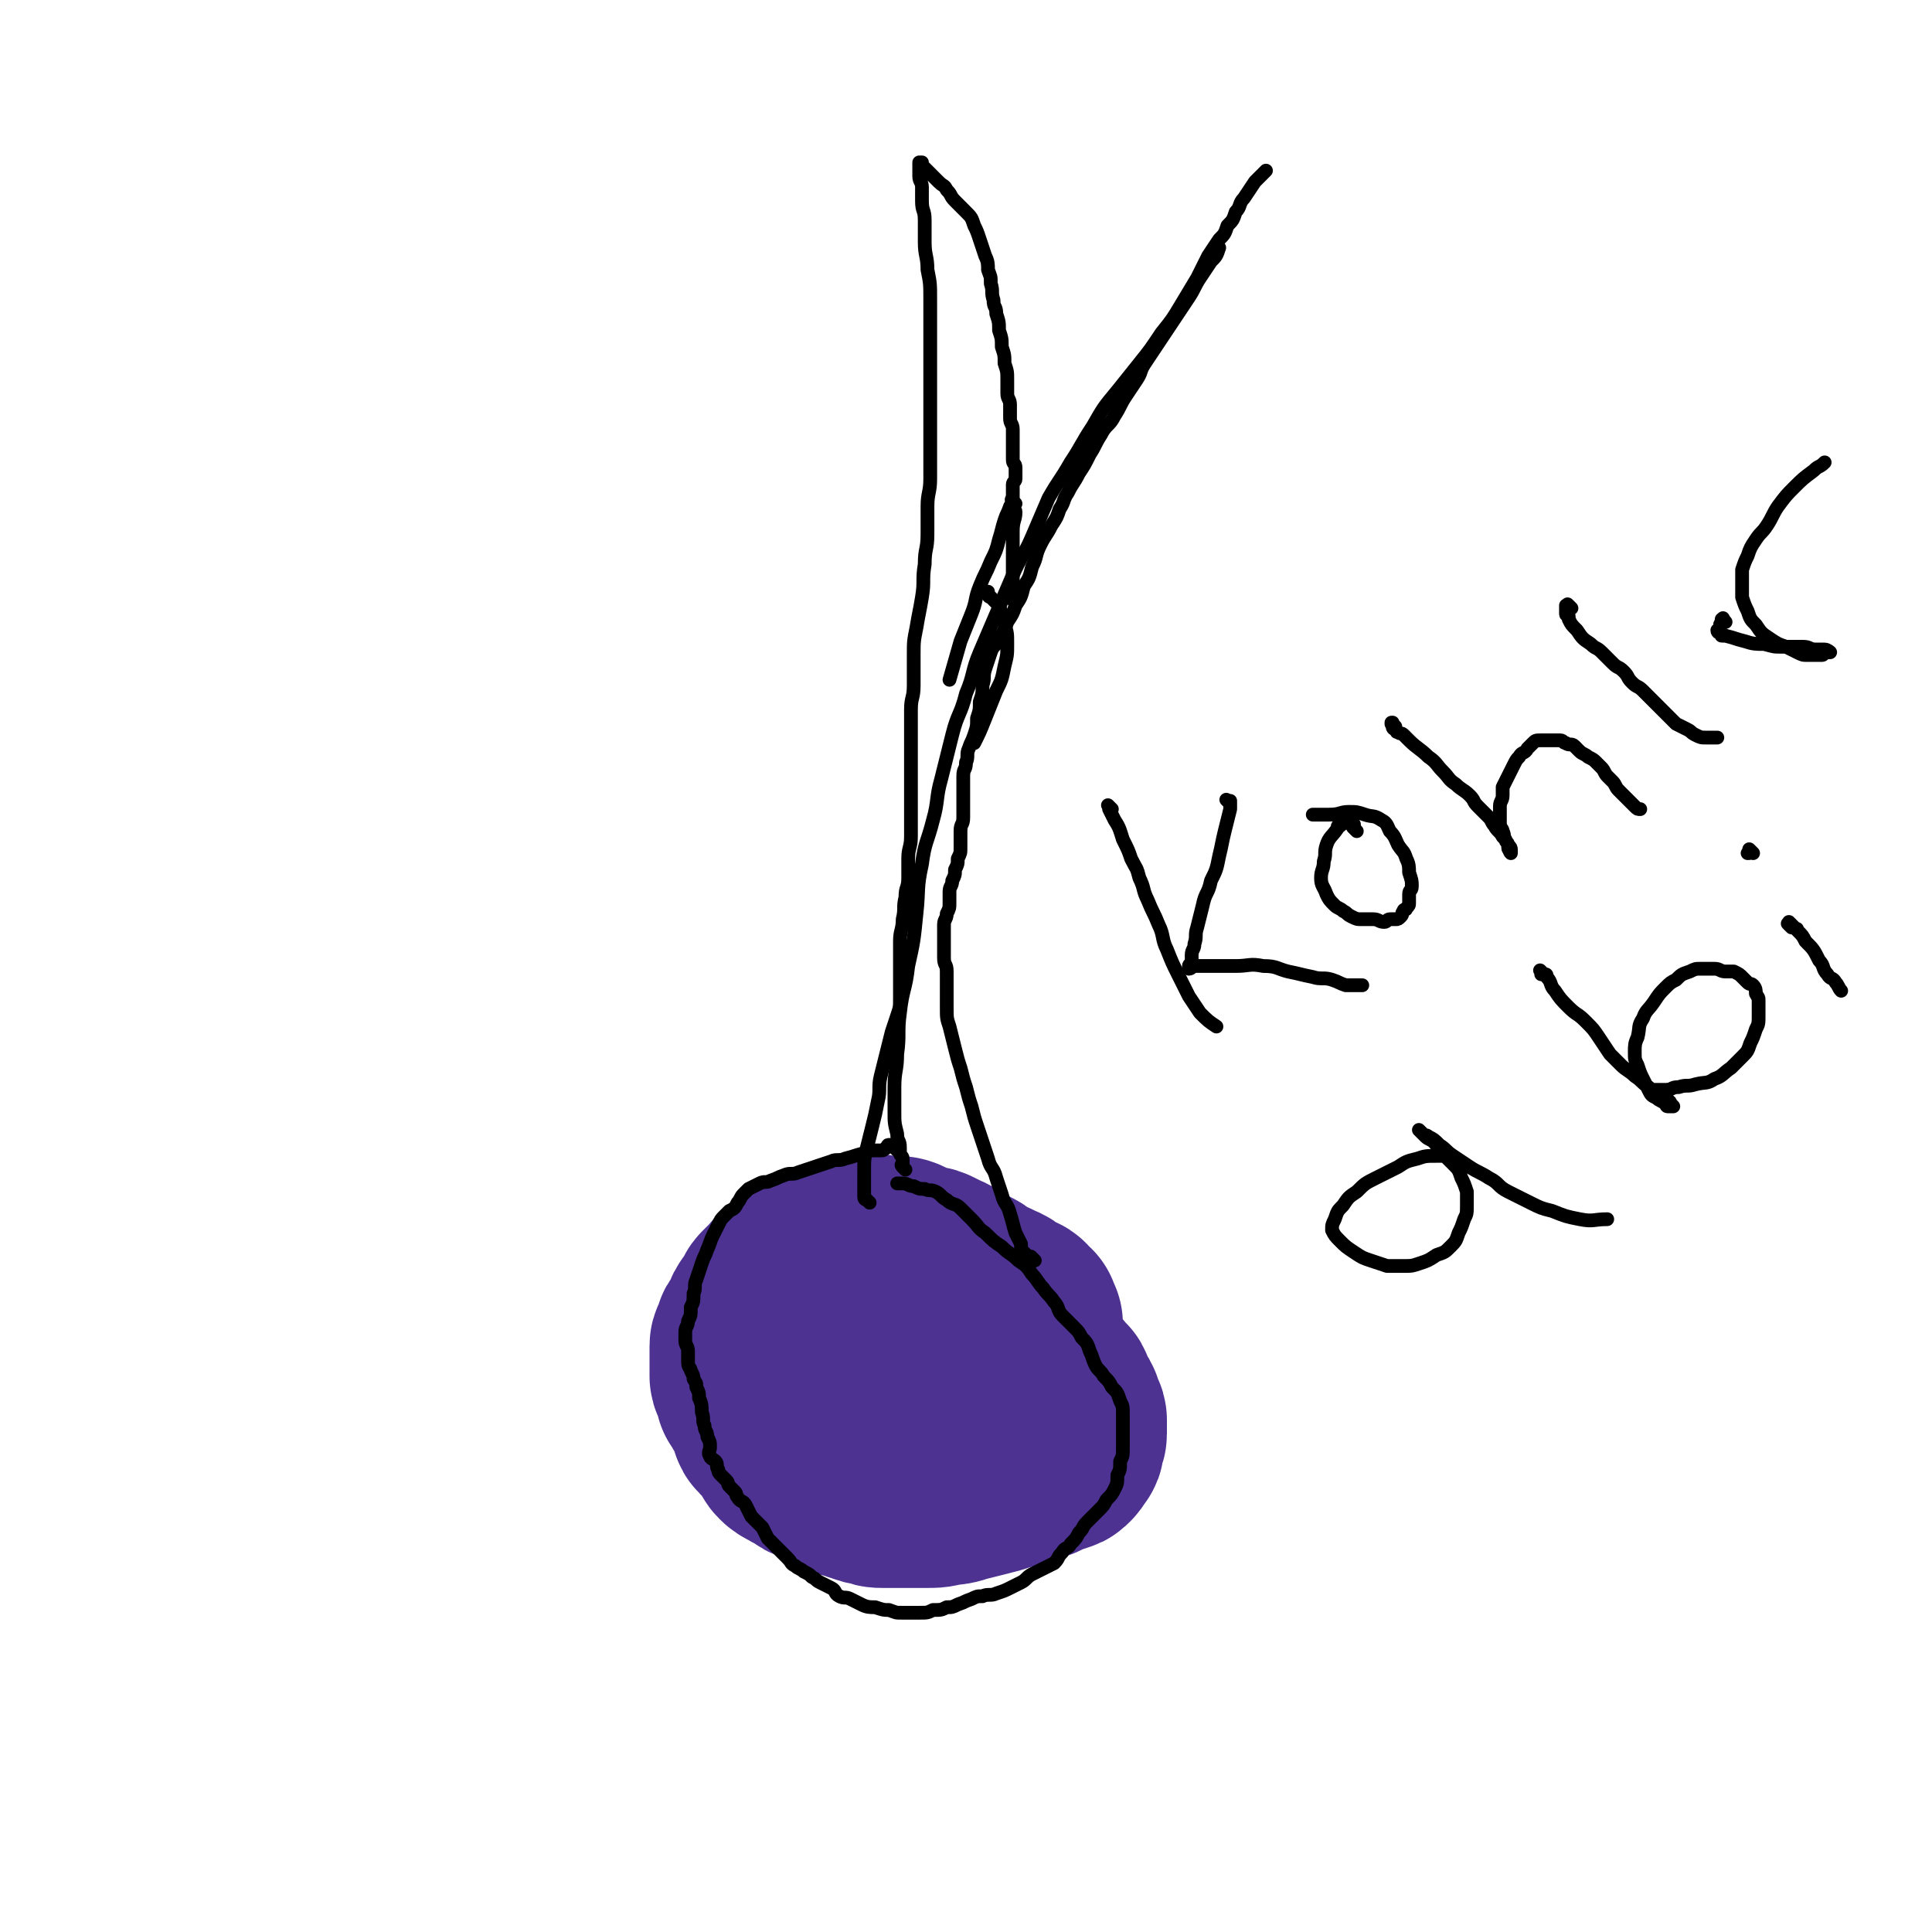 <svg viewBox='0 0 702 702' version='1.1' xmlns='http://www.w3.org/2000/svg' xmlns:xlink='http://www.w3.org/1999/xlink'><g fill='none' stroke='#4D3292' stroke-width='70' stroke-linecap='round' stroke-linejoin='round'><path d='M373,481c-1,-1 -1,-1 -1,-1 -1,-1 0,0 0,0 0,0 0,-1 0,-1 0,-1 0,0 -1,-1 0,0 0,0 -1,-1 0,0 0,-1 -1,-1 -1,-1 -1,0 -2,-1 -3,-1 -2,-2 -5,-3 -4,-2 -4,-2 -8,-3 -3,-1 -3,-1 -6,-2 -3,-1 -3,-1 -6,-2 -3,-1 -3,-1 -6,-2 -3,-1 -3,-1 -6,-2 -3,-1 -2,-1 -5,-2 -2,-1 -2,-1 -5,-2 -2,-1 -2,-1 -5,-1 -3,0 -3,0 -6,0 -3,0 -3,0 -5,1 -3,1 -3,1 -5,2 -2,1 -2,1 -4,2 -2,1 -3,1 -5,2 -2,1 -1,2 -3,3 -2,2 -2,2 -4,4 -1,1 -1,1 -2,2 -1,1 0,2 -1,3 0,1 0,1 -1,2 -1,2 -1,2 -2,3 -1,1 -1,1 -2,2 -1,1 -1,1 -1,3 0,1 0,1 0,2 0,2 -1,2 -1,4 0,1 0,1 0,2 0,1 0,1 0,2 0,1 0,1 0,2 0,1 0,1 0,2 0,1 0,1 0,2 0,1 1,1 1,2 0,1 0,1 0,2 0,1 1,1 1,2 0,1 0,1 0,2 0,1 1,1 1,2 1,1 1,1 1,2 1,1 1,1 1,2 1,1 0,2 1,3 1,1 1,1 2,2 1,1 1,1 2,2 1,1 1,1 2,3 1,1 0,1 1,2 1,1 1,1 3,2 1,1 2,0 3,1 1,1 1,1 2,2 1,1 2,0 3,1 2,1 1,1 3,2 1,1 2,0 3,1 2,1 1,1 3,2 2,1 2,0 4,1 2,0 1,1 3,1 2,1 2,1 4,1 2,1 2,1 4,1 2,0 2,0 4,0 3,0 3,0 6,0 3,0 3,0 5,0 4,0 4,0 7,-1 3,0 3,0 6,-1 4,-1 4,-1 8,-2 4,-1 4,-1 7,-2 4,-1 4,-1 7,-2 3,-1 3,-1 6,-2 2,-1 2,-1 4,-2 1,-1 2,0 3,-1 1,0 1,0 2,-1 1,-1 0,-1 1,-2 0,-1 1,0 1,-1 0,-1 0,-1 0,-2 0,-1 1,-1 1,-2 0,-1 0,-1 0,-2 0,-1 0,-2 0,-3 0,-1 -1,-1 -1,-2 -1,-1 0,-2 -1,-3 -1,-2 -1,-1 -2,-3 -1,-1 0,-2 -1,-3 -1,-1 -1,-1 -2,-2 -1,-1 -1,-2 -3,-3 -1,-1 -1,-1 -3,-2 -2,-1 -2,-1 -4,-2 -2,-1 -2,-1 -4,-2 -3,-1 -3,-1 -7,-2 -3,-1 -3,-1 -7,-1 -4,0 -4,0 -8,0 -4,1 -4,1 -8,2 -4,1 -4,1 -7,3 -3,1 -3,1 -5,3 -2,1 -2,1 -3,3 -1,1 -1,1 -1,2 -1,1 -1,2 -1,3 0,1 1,1 1,2 1,1 0,1 1,2 1,1 1,1 2,2 2,1 2,1 4,2 2,1 2,2 5,2 3,1 4,1 7,0 3,0 3,-1 5,-2 3,-1 3,-1 6,-3 2,-2 2,-2 4,-4 2,-2 2,-2 4,-4 2,-2 2,-2 3,-4 1,-2 0,-2 0,-4 0,-2 0,-2 0,-5 0,-2 0,-2 0,-4 0,-2 0,-1 -1,-3 0,-1 -1,-1 -1,-3 -1,-2 0,-2 -1,-4 -1,-2 -1,-1 -2,-3 -1,-2 -1,-2 -2,-4 -1,-1 -1,-1 -2,-2 -1,-1 -1,-1 -3,-2 -2,-1 -2,-1 -4,-2 -3,-1 -2,-2 -5,-3 -2,-1 -2,-1 -4,-2 -2,-1 -3,0 -5,-1 -2,-1 -2,-1 -4,-2 -2,-1 -2,-1 -5,-1 -2,0 -2,0 -4,0 -2,0 -2,-1 -4,-1 -2,0 -2,0 -4,1 -2,0 -2,0 -3,1 -1,0 -1,1 -2,1 -1,1 -1,1 -2,1 -1,0 -1,0 -2,0 -2,0 -2,0 -3,1 -1,0 -1,1 -2,1 -1,1 -1,1 -2,1 -1,1 -1,1 -2,1 -1,1 -2,0 -3,1 -1,0 -1,0 -2,1 -1,1 -1,1 -2,2 -1,1 -1,0 -2,1 -1,0 0,1 -1,1 -1,1 -1,1 -2,2 -1,1 -1,1 -2,2 -1,1 0,1 -1,2 -1,2 -1,1 -2,3 -1,1 -1,1 -1,2 -1,1 0,2 -1,3 -1,1 -1,1 -2,2 -1,1 0,2 -1,3 0,1 -1,1 -1,2 0,1 0,2 0,3 0,1 0,1 0,2 0,1 0,1 0,2 0,1 0,1 0,2 0,1 0,1 0,2 0,1 1,1 1,2 1,1 1,1 1,2 0,1 0,1 0,2 1,1 1,1 2,2 1,1 1,1 2,2 1,1 1,0 2,1 2,1 2,2 4,3 '/></g>
<g fill='none' stroke='#000000' stroke-width='5' stroke-linecap='round' stroke-linejoin='round'><path d='M326,418c-1,-1 -1,-1 -1,-1 -1,-1 0,0 0,0 0,0 0,0 0,0 0,0 0,-1 -1,-1 0,0 -1,0 -1,0 -1,0 0,1 -1,1 -1,1 -1,1 -2,1 0,0 -1,0 -1,0 -3,0 -3,0 -5,1 -4,1 -3,1 -7,2 -2,1 -3,0 -5,1 -3,1 -3,1 -6,2 -3,1 -3,1 -6,2 -2,1 -3,0 -5,1 -3,1 -2,1 -5,2 -2,1 -2,0 -4,1 -2,1 -2,1 -4,2 -1,1 -1,1 -2,2 -1,1 -1,2 -2,3 -1,2 -1,2 -3,3 -1,1 -1,1 -2,2 -1,1 -1,1 -2,3 -1,2 -1,2 -2,4 -1,2 -1,3 -2,5 -1,3 -1,2 -2,5 -1,3 -1,3 -2,6 -1,2 0,3 -1,5 0,3 0,3 -1,5 0,3 0,3 -1,5 0,2 -1,2 -1,4 0,1 0,2 0,3 0,2 1,2 1,4 0,2 0,2 0,4 0,2 1,2 1,3 1,2 1,2 1,3 1,2 1,1 1,3 1,2 1,2 1,4 1,2 1,3 1,5 1,3 0,3 1,5 0,2 1,2 1,4 1,2 1,2 1,4 0,1 -1,2 0,3 0,1 1,1 2,2 1,1 0,2 1,3 0,1 0,1 1,2 1,1 1,1 2,2 1,1 0,1 1,2 1,1 1,1 2,2 1,1 0,1 1,2 1,2 2,1 3,3 1,2 1,2 2,4 2,2 2,2 4,4 1,2 1,2 2,4 2,2 2,2 4,4 2,2 2,2 3,3 2,2 1,2 3,3 1,1 2,1 3,2 2,1 2,1 3,2 2,1 1,1 3,2 2,1 2,1 4,2 2,1 1,2 3,3 2,1 2,0 4,1 2,1 2,1 4,2 2,1 3,1 5,1 3,1 3,1 5,1 3,1 2,1 5,1 3,0 3,0 6,0 3,0 3,0 5,-1 3,0 3,0 5,-1 2,0 2,0 4,-1 3,-1 2,-1 5,-2 2,-1 2,-1 4,-1 2,-1 3,0 5,-1 3,-1 3,-1 5,-2 2,-1 2,-1 4,-2 2,-1 2,-2 4,-3 2,-1 2,-1 4,-2 2,-1 2,-1 4,-2 2,-2 1,-2 3,-4 1,-2 2,-1 3,-3 2,-2 2,-2 3,-4 2,-2 1,-2 3,-4 2,-2 2,-2 4,-4 2,-2 2,-2 3,-4 2,-2 2,-2 3,-4 1,-2 1,-2 1,-5 1,-2 1,-2 1,-5 1,-2 1,-2 1,-5 0,-3 0,-3 0,-6 0,-3 0,-3 0,-6 0,-3 0,-3 -1,-5 -1,-3 -1,-3 -3,-5 -1,-2 -1,-2 -3,-4 -1,-2 -2,-2 -3,-4 -1,-2 -1,-3 -2,-5 -1,-3 -1,-3 -3,-5 -1,-2 -1,-2 -3,-4 -2,-2 -2,-2 -4,-4 -2,-2 -1,-3 -3,-5 -2,-3 -2,-2 -4,-5 -2,-2 -2,-3 -4,-5 -2,-3 -2,-3 -5,-5 -3,-3 -3,-2 -6,-5 -3,-2 -3,-2 -6,-5 -3,-2 -2,-2 -5,-5 -2,-2 -2,-2 -4,-4 -2,-2 -3,-1 -5,-3 -2,-1 -2,-2 -4,-3 -2,-1 -2,0 -4,-1 -2,0 -2,0 -4,-1 -2,0 -2,-1 -4,-1 -1,0 -1,0 -2,0 '/><path d='M329,425c-1,-1 -1,-1 -1,-1 -1,-1 0,-1 0,-1 0,0 0,0 0,-1 0,0 0,-1 0,-1 0,-1 -1,-1 -1,-2 0,0 0,0 0,-1 0,0 0,-1 0,-1 0,-3 -1,-2 -1,-5 -1,-4 -1,-4 -1,-8 0,-4 0,-5 0,-9 0,-6 1,-6 1,-12 1,-7 0,-8 1,-15 1,-9 2,-8 3,-17 2,-9 2,-9 3,-19 1,-9 0,-9 2,-18 1,-8 2,-8 4,-16 2,-7 1,-8 3,-15 2,-8 2,-8 4,-16 2,-8 3,-7 5,-15 3,-7 2,-8 5,-15 3,-7 3,-7 6,-14 3,-7 3,-7 6,-14 3,-7 4,-7 7,-14 3,-7 3,-7 6,-14 4,-7 4,-6 8,-13 4,-6 4,-7 8,-13 4,-7 4,-7 9,-13 4,-5 4,-5 8,-10 4,-5 4,-5 8,-11 4,-5 4,-5 7,-10 3,-5 3,-5 6,-10 2,-4 2,-4 4,-8 2,-3 2,-3 4,-6 2,-2 2,-2 3,-5 2,-2 2,-2 3,-5 2,-2 1,-3 3,-5 2,-3 2,-3 4,-6 2,-2 2,-2 4,-4 '/><path d='M376,458c-1,-1 -1,-1 -1,-1 -1,-1 0,0 0,0 0,0 0,0 -1,0 0,0 0,0 0,0 0,0 0,0 -1,-1 0,0 0,0 -1,-1 0,0 -1,0 -1,-1 0,-1 0,-1 0,-2 -1,-2 -1,-2 -2,-4 -1,-3 -1,-4 -2,-7 -1,-4 -2,-3 -3,-7 -1,-3 -1,-3 -2,-6 -1,-4 -2,-3 -3,-7 -1,-3 -1,-3 -2,-6 -1,-3 -1,-3 -2,-6 -1,-3 -1,-3 -2,-7 -1,-3 -1,-3 -2,-7 -1,-3 -1,-3 -2,-7 -1,-3 -1,-3 -2,-7 -1,-4 -1,-4 -2,-8 -1,-3 -1,-3 -1,-7 0,-3 0,-3 0,-7 0,-3 0,-3 0,-6 0,-3 -1,-2 -1,-5 0,-2 0,-2 0,-5 0,-2 0,-2 0,-4 0,-1 0,-2 0,-3 0,-2 1,-2 1,-4 1,-2 1,-2 1,-4 0,-2 0,-2 0,-4 0,-2 1,-2 1,-4 1,-2 1,-2 1,-4 1,-2 1,-2 1,-4 1,-2 1,-2 1,-4 0,-3 0,-3 0,-6 0,-3 1,-2 1,-5 0,-2 0,-2 0,-5 0,-2 0,-2 0,-5 0,-2 0,-3 0,-5 0,-3 1,-2 1,-5 1,-2 0,-3 1,-5 1,-3 1,-2 2,-5 1,-3 1,-3 1,-6 1,-3 1,-3 1,-6 1,-3 1,-3 1,-6 1,-3 0,-3 1,-6 1,-3 1,-3 2,-6 1,-3 2,-2 3,-5 2,-3 2,-3 3,-6 2,-3 2,-3 3,-6 2,-3 2,-3 3,-7 2,-3 2,-3 3,-7 2,-4 1,-4 3,-8 2,-4 2,-3 4,-7 2,-3 2,-3 3,-6 2,-3 1,-3 3,-6 2,-4 2,-3 4,-7 2,-3 2,-3 4,-7 2,-3 2,-4 4,-7 2,-4 3,-3 5,-7 2,-3 2,-4 4,-7 2,-3 2,-3 4,-6 2,-3 1,-3 3,-6 2,-3 2,-3 4,-6 2,-3 2,-3 4,-6 2,-3 2,-3 4,-6 2,-3 2,-3 4,-6 2,-3 2,-4 4,-7 2,-3 2,-3 4,-6 2,-2 2,-2 3,-5 '/><path d='M316,437c-1,-1 -1,-1 -1,-1 -1,-1 0,0 0,0 0,0 0,0 0,0 0,0 -1,0 -1,-1 0,-1 0,-1 0,-2 0,-3 0,-4 0,-7 0,-5 0,-5 1,-9 1,-4 1,-4 2,-8 1,-4 1,-4 2,-9 1,-4 0,-5 1,-9 1,-4 1,-4 2,-8 1,-4 1,-4 2,-8 1,-3 1,-3 2,-6 1,-3 1,-3 1,-6 0,-2 0,-2 0,-5 0,-3 0,-3 0,-7 0,-4 0,-5 0,-9 0,-4 1,-4 1,-8 1,-4 0,-4 1,-8 0,-4 1,-3 1,-7 0,-3 0,-4 0,-7 0,-4 1,-4 1,-8 0,-4 0,-4 0,-8 0,-4 0,-4 0,-8 0,-4 0,-4 0,-8 0,-3 0,-3 0,-7 0,-3 0,-3 0,-7 0,-4 0,-4 0,-8 0,-5 1,-4 1,-9 0,-5 0,-6 0,-11 0,-5 0,-5 1,-10 1,-6 1,-5 2,-11 1,-6 0,-6 1,-12 0,-6 1,-5 1,-11 0,-5 0,-5 0,-10 0,-5 1,-5 1,-10 0,-4 0,-4 0,-9 0,-5 0,-5 0,-10 0,-5 0,-5 0,-11 0,-5 0,-5 0,-11 0,-6 0,-6 0,-12 0,-6 0,-6 0,-12 0,-6 0,-6 -1,-11 0,-5 -1,-5 -1,-10 0,-4 0,-4 0,-8 0,-4 -1,-3 -1,-7 0,-2 0,-3 0,-5 0,-2 -1,-2 -1,-4 0,-1 0,-1 0,-3 0,-1 0,-1 0,-2 0,0 1,0 1,0 0,0 0,1 0,1 0,1 1,1 1,1 1,1 1,1 2,2 2,2 2,2 3,3 2,2 2,1 3,3 2,2 1,2 3,4 2,2 2,2 4,4 2,2 2,2 3,5 1,2 1,2 2,5 1,3 1,3 2,6 1,2 1,3 1,5 1,3 1,2 1,5 1,3 0,3 1,6 0,3 1,2 1,5 1,3 1,3 1,6 1,3 1,3 1,6 1,3 1,3 1,6 1,3 1,3 1,6 0,2 0,3 0,5 0,2 1,2 1,4 0,2 0,3 0,5 0,2 1,2 1,4 0,2 0,2 0,4 0,2 0,2 0,4 0,2 0,2 0,3 0,2 1,1 1,3 0,1 0,1 0,2 0,1 0,1 0,2 0,1 -1,1 -1,2 0,1 0,2 0,3 0,1 0,1 0,2 0,2 0,2 -1,3 -1,3 -1,2 -2,5 -1,3 -1,4 -2,7 -1,4 -1,4 -3,8 -2,5 -2,4 -4,9 -2,5 -1,5 -3,10 -2,5 -2,5 -4,10 -2,7 -2,7 -4,14 '/><path d='M359,216c-1,-1 -1,-1 -1,-1 -1,-1 0,0 0,0 0,0 1,0 1,0 0,0 0,1 0,1 0,1 1,1 1,1 1,1 1,1 1,1 1,1 1,1 2,2 1,3 1,3 2,7 1,3 1,3 1,7 0,4 0,4 -1,8 -1,5 -1,5 -3,9 -2,5 -2,5 -4,10 -2,5 -2,5 -4,9 '/><path d='M369,183c-1,-1 -1,-1 -1,-1 -1,-1 0,0 0,0 0,0 0,1 0,1 0,1 0,1 0,1 0,1 1,1 1,2 0,3 -1,3 -1,7 0,4 0,4 0,8 0,5 0,5 0,9 0,4 0,4 0,8 '/><path d='M404,294c-1,-1 -1,-1 -1,-1 -1,-1 0,0 0,0 0,0 0,1 0,1 1,2 1,2 2,4 2,3 2,4 3,7 2,4 2,4 3,7 2,4 2,3 3,7 2,4 1,4 3,8 2,5 2,4 4,9 2,4 1,5 3,9 2,5 2,5 4,9 2,4 2,4 4,8 2,3 2,3 4,6 3,3 3,3 6,5 '/><path d='M447,292c-1,-1 -1,-1 -1,-1 -1,-1 0,0 0,0 0,0 1,0 1,0 0,0 0,1 0,1 0,0 0,0 0,0 0,1 0,1 0,2 -1,4 -1,4 -2,8 -1,4 -1,5 -2,9 -1,5 -1,5 -3,9 -1,5 -2,4 -3,9 -1,4 -1,4 -2,8 -1,3 0,3 -1,6 0,2 -1,2 -1,4 0,1 0,2 0,3 0,1 -1,0 -1,1 0,0 0,1 0,1 1,0 1,-1 2,-1 1,0 2,0 3,0 3,0 3,0 5,0 4,0 4,0 7,0 5,0 5,-1 10,0 5,0 5,1 9,2 5,1 4,1 9,2 3,1 4,0 7,1 3,1 2,1 5,2 2,0 2,0 4,0 1,0 1,0 2,0 '/><path d='M493,302c-1,-1 -1,-1 -1,-1 -1,-1 0,0 0,0 0,0 0,-1 0,-1 0,-1 0,0 -1,-1 0,0 0,0 0,0 0,0 0,0 -1,0 0,0 -1,0 -1,0 -1,0 -1,0 -2,1 -1,0 -1,0 -1,1 -2,3 -3,3 -4,6 -1,3 0,3 -1,6 0,3 -1,3 -1,6 0,3 1,3 2,6 1,2 1,2 3,4 1,1 2,1 3,2 2,1 1,1 3,2 2,1 2,1 4,1 2,0 2,0 4,0 2,0 2,1 4,1 1,0 1,-1 2,-1 1,0 1,0 2,0 1,0 1,0 2,-1 1,-1 0,-1 1,-2 0,-1 1,0 1,-1 1,-1 1,-1 1,-2 0,-1 0,-2 0,-3 0,-2 1,-1 1,-3 0,-2 0,-2 -1,-5 0,-2 0,-3 -1,-5 -1,-3 -1,-2 -3,-5 -1,-2 -1,-3 -3,-5 -1,-2 -1,-3 -3,-4 -3,-2 -3,-1 -6,-2 -3,-1 -3,-1 -6,-1 -3,0 -3,1 -7,1 -3,0 -3,0 -6,0 '/><path d='M507,264c-1,-1 -1,-1 -1,-1 -1,-1 0,0 0,0 0,0 0,0 0,0 0,0 0,-1 0,0 -1,0 0,0 0,1 0,1 1,1 1,1 1,1 0,1 1,1 1,1 1,0 2,1 1,1 1,1 2,2 3,3 4,3 7,6 3,2 3,3 5,5 3,3 2,3 5,5 2,2 3,2 5,4 2,2 1,2 3,4 2,2 2,2 4,4 1,1 1,2 2,3 1,2 2,2 3,4 1,1 1,1 2,3 0,0 0,1 0,1 0,1 1,1 1,1 0,0 0,0 0,0 0,1 0,1 0,1 0,0 0,0 0,0 0,0 0,0 0,0 -1,-1 0,-1 0,-1 0,-1 0,-1 -1,-2 0,-1 -1,-1 -1,-2 -1,-1 0,-1 -1,-3 0,-1 -1,-1 -1,-3 0,-1 0,-1 0,-3 0,-1 0,-2 0,-3 0,-2 1,-2 1,-4 0,-1 0,-2 0,-3 1,-2 1,-2 2,-4 1,-2 1,-2 2,-4 1,-2 1,-2 2,-3 1,-2 2,-1 3,-3 1,-1 1,-1 2,-2 1,-1 1,-1 3,-1 1,0 1,0 2,0 2,0 2,0 3,0 1,0 1,0 2,0 1,0 1,1 2,1 1,1 2,0 3,1 1,1 1,1 2,2 1,1 2,1 3,2 2,1 2,1 3,2 1,1 1,1 2,2 1,1 1,2 2,3 1,1 1,1 2,2 1,1 1,2 2,3 1,1 1,1 2,2 1,1 1,1 2,2 1,1 1,1 2,2 1,1 1,1 2,1 '/><path d='M571,221c-1,-1 -1,-1 -1,-1 -1,-1 0,0 0,0 0,0 -1,0 -1,0 0,0 0,1 0,1 0,1 0,1 0,1 0,1 0,1 0,1 0,1 1,0 1,1 0,0 0,1 0,1 1,2 1,2 3,4 2,3 2,3 5,5 2,2 2,1 4,3 2,2 2,2 4,4 2,2 2,1 4,3 2,2 1,2 3,4 2,2 2,1 4,3 2,2 2,2 4,4 2,2 2,2 4,4 2,2 2,2 4,4 2,1 2,1 4,2 2,1 1,1 3,2 2,1 2,1 4,1 2,0 2,0 4,0 '/><path d='M627,226c-1,-1 -1,-2 -1,-1 -1,0 0,0 0,1 0,0 0,0 0,0 0,1 -1,0 -1,1 0,0 0,1 0,1 0,1 -1,1 -1,1 0,1 1,1 1,1 0,0 0,0 0,0 1,1 0,1 1,1 0,0 1,0 1,0 4,1 3,1 7,2 3,1 4,1 7,1 4,1 3,1 7,1 3,0 4,0 7,0 3,0 2,1 5,1 1,0 2,0 3,0 1,0 2,1 2,1 0,0 0,0 -1,0 0,0 -1,0 -1,0 -1,0 0,1 -1,1 -1,0 -1,0 -2,0 -1,0 -2,0 -3,0 -2,0 -2,0 -4,-1 -2,-1 -2,-1 -4,-2 -3,-1 -3,-1 -6,-3 -3,-2 -3,-2 -5,-5 -2,-2 -2,-2 -3,-5 -1,-2 -1,-2 -2,-5 0,-2 0,-2 0,-5 0,-2 0,-3 0,-5 1,-3 1,-3 2,-5 1,-3 1,-3 3,-6 2,-3 2,-2 4,-5 2,-3 2,-4 4,-7 3,-4 3,-4 6,-7 3,-3 3,-3 7,-6 2,-2 2,-1 4,-3 '/><path d='M528,422c-1,-1 -1,-1 -1,-1 -1,-1 -1,0 -1,0 0,0 1,0 1,0 0,0 0,-1 0,-1 0,0 0,0 -1,0 -2,0 -2,0 -4,0 -4,0 -4,0 -7,1 -4,1 -4,1 -7,3 -4,2 -4,2 -8,4 -4,2 -4,2 -7,5 -3,2 -3,2 -5,5 -2,2 -2,2 -3,5 -1,2 -1,2 -1,4 1,2 1,2 3,4 2,2 2,2 5,4 3,2 3,2 6,3 3,1 3,1 6,2 3,0 3,0 6,0 3,0 3,0 6,-1 3,-1 3,-1 6,-3 3,-1 3,-1 5,-3 2,-2 2,-2 3,-5 1,-2 1,-2 2,-5 1,-2 1,-2 1,-5 0,-2 0,-3 0,-5 -1,-3 -1,-3 -2,-5 -1,-3 -1,-3 -3,-5 -2,-2 -2,-2 -4,-4 -2,-2 -1,-2 -3,-4 -1,-1 -2,-1 -3,-2 -1,-1 -1,-1 -2,-2 0,0 0,0 0,0 0,0 -1,-1 0,0 0,0 0,0 1,1 1,1 1,0 2,1 2,1 2,1 4,3 3,2 2,2 5,4 3,2 3,2 6,4 3,2 4,2 7,4 4,2 3,3 7,5 4,2 4,2 8,4 4,2 4,2 8,3 5,2 5,2 10,3 5,1 5,0 10,0 '/><path d='M561,354c-1,-1 -1,-1 -1,-1 -1,-1 0,0 0,0 0,0 0,1 0,1 0,0 1,0 1,0 1,0 1,0 1,1 2,2 1,3 3,5 2,3 2,3 5,6 3,3 3,2 6,5 3,3 3,3 5,6 2,3 2,3 4,6 2,2 2,2 4,4 2,2 3,2 5,4 3,2 2,2 5,4 2,2 2,2 4,3 1,1 2,1 3,2 1,0 1,1 1,1 1,1 1,1 1,1 0,0 0,0 -1,0 0,0 -1,0 -1,0 -1,0 0,-1 -1,-1 -1,-1 -2,-1 -3,-2 -2,-1 -2,-1 -3,-3 -1,-2 -1,-2 -2,-4 -1,-2 -1,-2 -2,-5 -1,-2 -1,-2 -1,-5 0,-2 0,-3 1,-5 1,-4 0,-4 2,-7 1,-3 2,-3 4,-6 2,-3 2,-3 4,-5 2,-2 2,-2 4,-3 2,-2 2,-2 5,-3 2,-1 2,-1 4,-1 2,0 3,0 5,0 2,0 2,1 4,1 1,0 2,0 3,0 2,1 2,1 3,2 1,1 1,1 2,2 1,1 1,0 2,1 1,1 1,2 1,3 1,2 1,1 1,3 0,2 0,3 0,5 0,3 0,3 -1,5 -1,3 -1,3 -2,5 -1,3 -1,3 -3,5 -2,2 -2,2 -4,4 -3,2 -3,3 -6,4 -3,2 -3,1 -7,2 -3,1 -3,0 -6,1 -3,0 -2,1 -5,1 -2,0 -2,0 -4,0 '/><path d='M651,337c-1,-1 -1,-1 -1,-1 -1,-1 0,0 0,0 0,0 0,-1 0,-1 0,0 1,1 1,1 1,1 1,1 1,1 1,1 1,0 1,1 2,2 2,2 3,4 3,3 3,3 5,7 2,2 1,3 3,5 1,2 2,1 3,3 1,1 1,2 2,3 '/><path d='M637,310c-1,-1 -1,-1 -1,-1 -1,-1 0,0 0,0 0,1 0,1 -1,1 0,0 0,0 0,0 '/></g>
</svg>